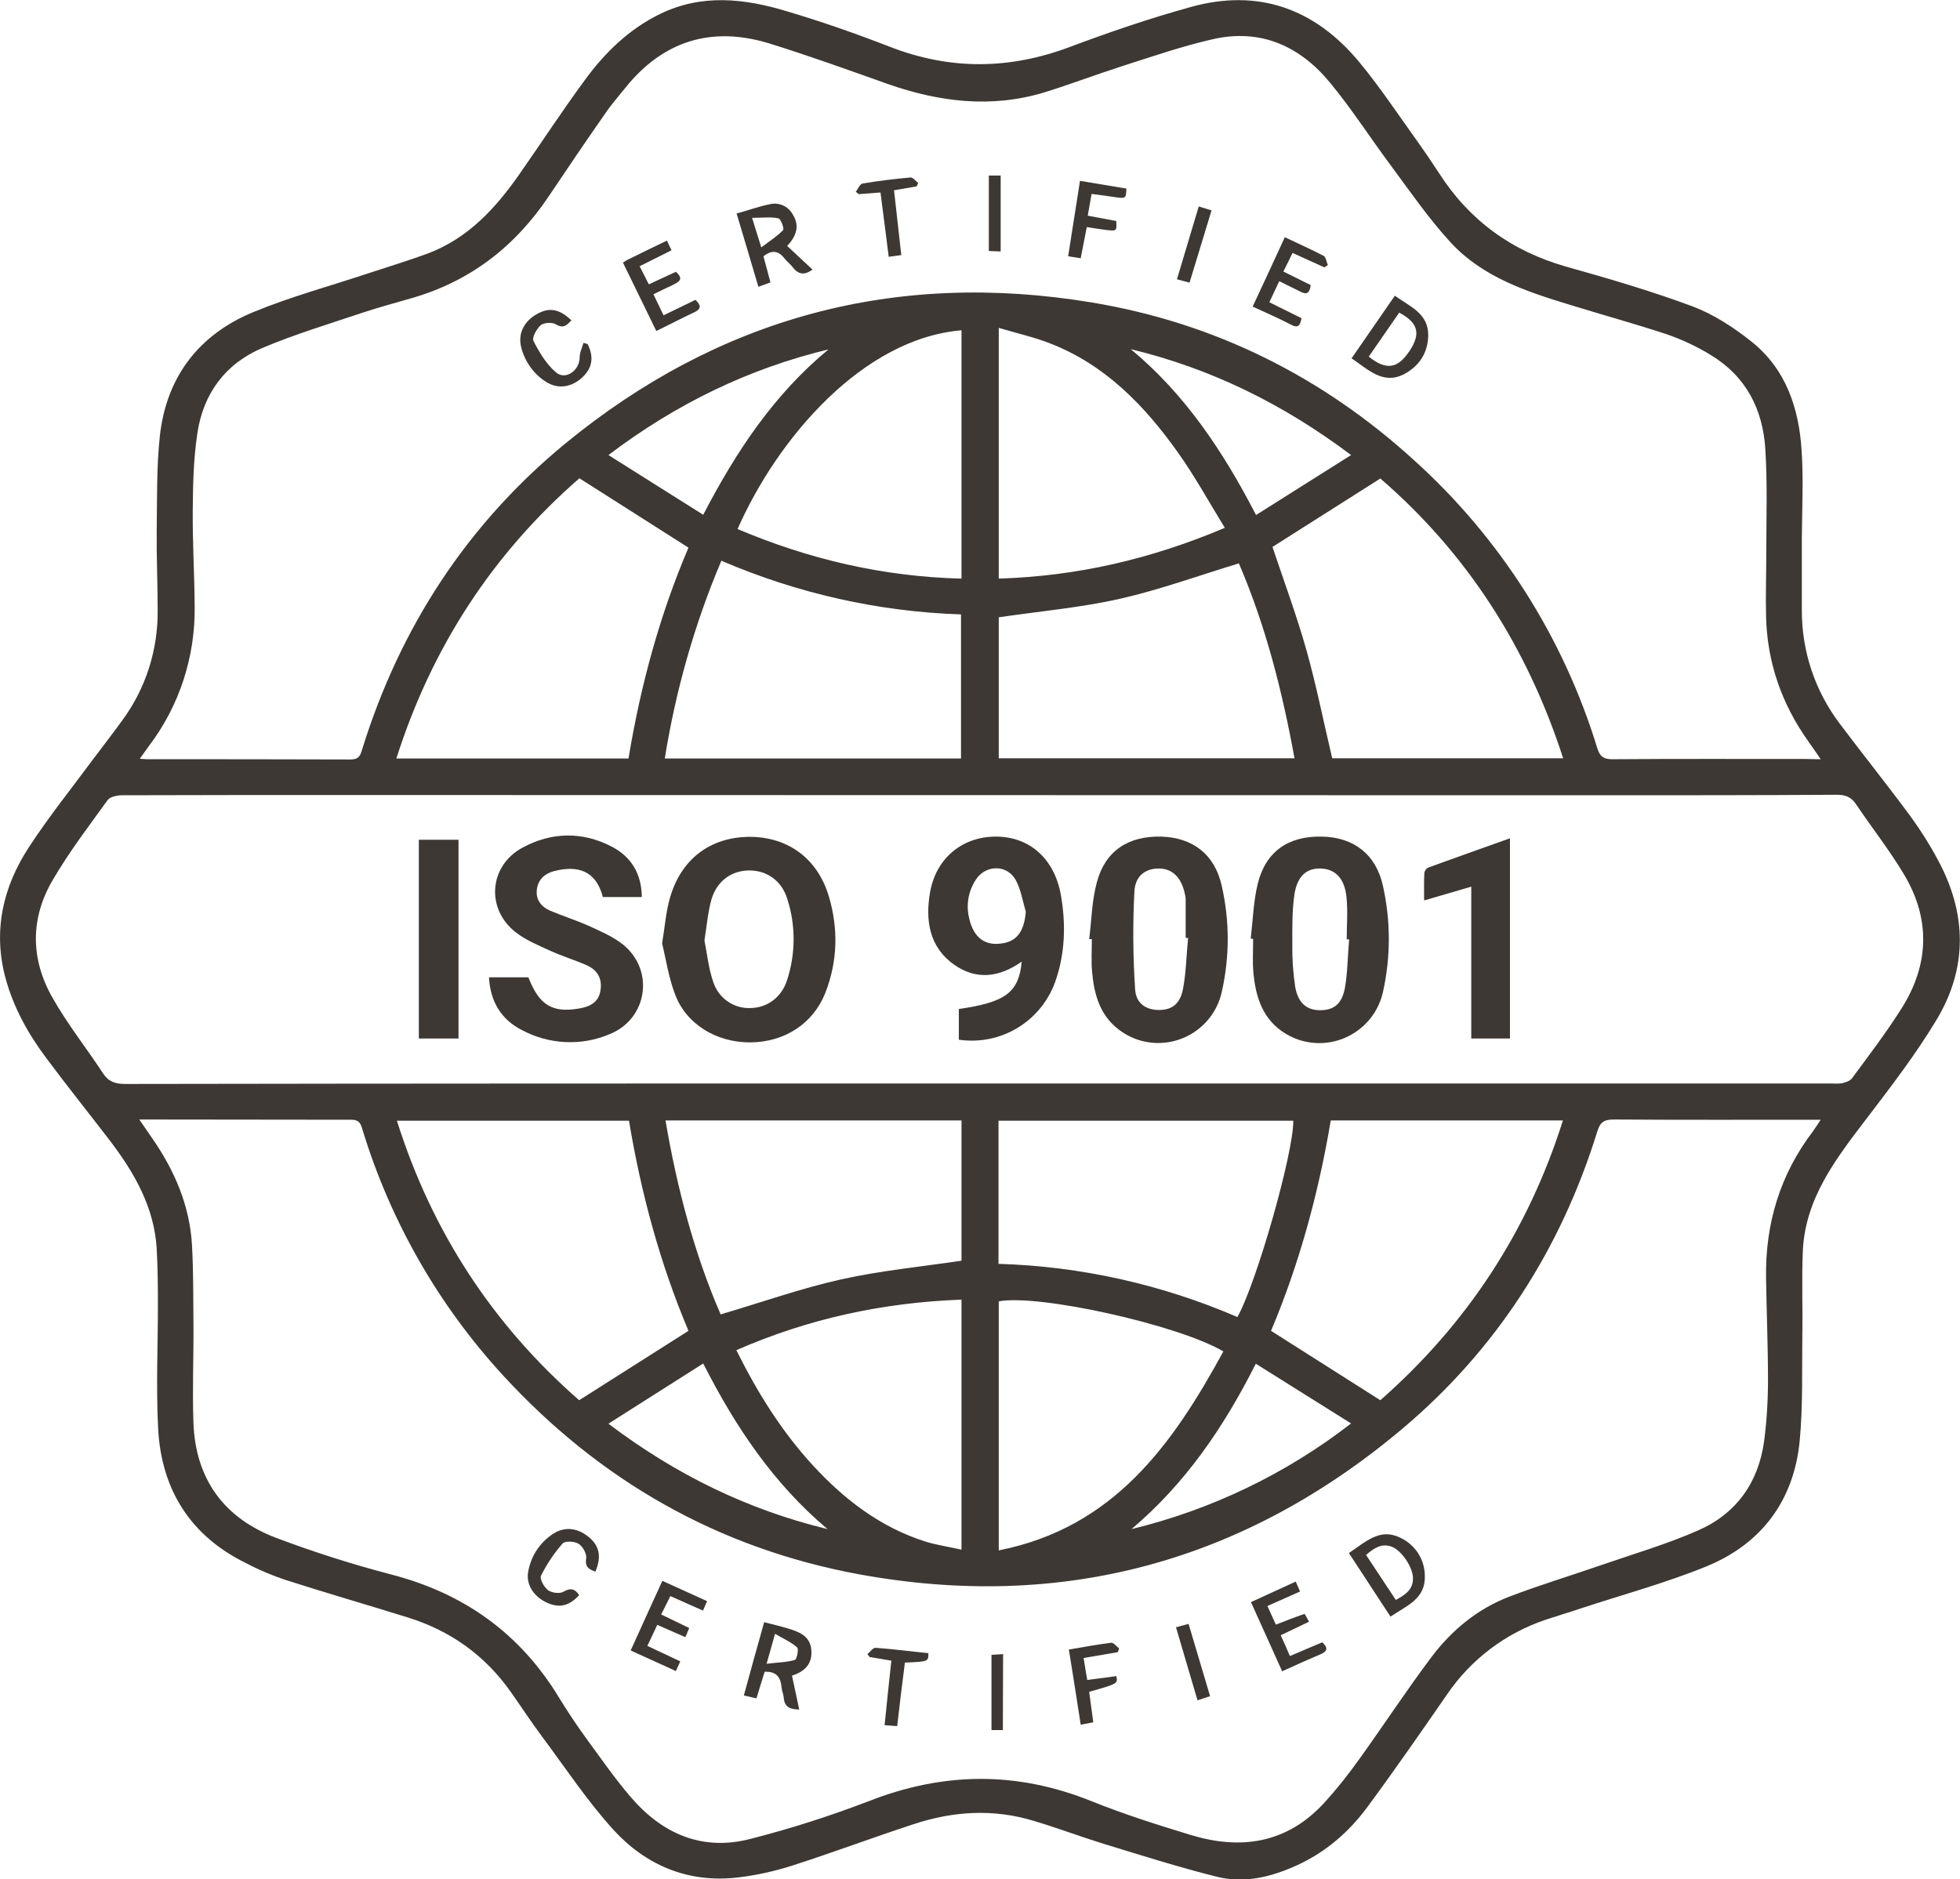 <svg xmlns="http://www.w3.org/2000/svg" xmlns:xlink="http://www.w3.org/1999/xlink" id="Layer_1" x="0px" y="0px" viewBox="0 0 810.5 777.2" style="enable-background:new 0 0 810.5 777.2;" xml:space="preserve"><style type="text/css">	.st0{fill:#3D3833;}</style><g id="Layer_2_1_">	<g id="Layer_1-2">		<path class="st0" d="M745.1,222.2c0,10,0,20,0,30c-0.1,17,5.4,33.5,15.6,47c9.7,12.9,19.8,25.5,29.4,38.5   c4.2,5.8,8,11.8,11.4,18.2c11.8,22,12.2,44.3-0.6,65.7c-8.7,14.5-19.1,28-29.4,41.5c-12.5,16.4-25.1,32.7-26,54.5   c-0.5,11.5,0,23-0.2,34.5c-0.2,14.6,0.3,29.4-1.1,43.9c-2.4,24.6-15.8,42.5-38.5,51.8c-16.9,6.9-34.7,11.7-52,17.4   c-4.7,1.6-9.5,3-14.3,4.6c-16.8,5.6-31.2,16.5-41.1,31.1c-10.8,15.6-21.6,31.2-32.9,46.5c-7.6,10.3-17.2,18.6-29,24   c-10.7,4.9-22,7.7-33.5,4.7c-15.6-3.9-31-8.8-46.4-13.5c-9.7-3-19.2-6.6-28.9-9.5c-16.7-5.1-33.3-4.1-49.7,1.3   c-16.8,5.5-33.3,11.7-50.1,17.1c-7.5,2.4-15.1,4.1-22.9,5c-20.4,2.3-37.7-5-51.2-19.7c-10.8-11.9-19.8-25.5-29.4-38.4   c-4.5-6-8.6-12.3-12.9-18.4c-10.7-15.3-25.1-25.6-42.9-31.1c-17-5.3-34.1-10.2-51.1-15.7c-5.2-1.8-10.3-3.9-15.2-6.5   C79,635.5,66.8,616.4,65.4,591c-0.9-17.3-0.1-34.6-0.1-52c0-7.5-0.1-15-0.5-22.5c-1-17.2-9.2-31.4-19.3-44.7   C36.7,460.3,27.6,449,19,437.4c-7.4-9.9-13.4-20.7-16.7-32.8C-3,385,1.2,366.8,12,350.3c8.1-12.4,17.4-24,26.2-35.9   c4.2-5.6,8.5-11.1,12.6-16.8c9.5-13,14.5-28.8,14.4-44.9c0-11-0.5-22-0.4-33c0.2-13.1-0.1-26.4,1.3-39.4   c2.7-24.4,16.1-41.9,38.6-51.2c15.5-6.4,31.8-10.8,47.7-16.1c8.2-2.7,16.5-5.2,24.6-8.2c16.4-6.2,27.8-18.5,37.6-32.5   c9.1-13,17.7-26.2,27.1-39c8.3-11.4,18.3-21.2,31.2-27.5c17.4-8.5,35.1-6.4,52.6-1.1C340,9,354.2,14,368.1,19.4   c24.8,9.6,49.2,9.4,74.1,0.1c16.5-6.2,33.2-11.9,50.2-16.6c28-7.8,51.4,0.7,69.7,22.8c8.7,10.5,16.2,21.9,24.2,33   c3,4.2,5.9,8.5,8.7,12.8c12.6,19.7,30.2,32.4,52.7,38.8c17.5,4.9,34.9,10,51.9,16.3c8.9,3.3,17.3,8.8,24.7,14.7   c14.2,11.3,19.6,27.5,20.7,45C745.8,198.2,745.2,210.2,745.1,222.2L745.1,222.2z M752.9,314c-2.2-3.2-3.7-5.4-5.2-7.5   c-11-15.5-17-32.7-17.4-51.8c-0.2-8.8,0.1-17.7,0.1-26.5c0-14.1,0.5-28.3-0.4-42.4c-1-16.5-8-30.2-22.6-39   c-5.7-3.5-11.7-6.3-18-8.5c-13.3-4.4-26.8-8.1-40.1-12.2c-18.1-5.5-36.2-11.5-49.4-25.8c-9-9.8-16.6-20.8-24.5-31.5   c-8.6-11.5-16.3-23.6-25.4-34.6c-12.4-15.1-28.7-22.5-48.4-18c-12.8,2.9-25.2,7.2-37.7,11.2c-10.6,3.4-21.1,7.4-31.7,10.7   c-22.1,6.8-43.8,4.1-65.2-3.4c-16.3-5.8-32.6-11.7-49.1-16.8c-23.7-7.2-43.7-1-59.3,18.4c-2.8,3.5-5.8,6.9-8.3,10.6   c-7.9,11.3-15.7,22.8-23.4,34.3c-14,20.9-32.7,35.3-57,42.2c-6.6,1.9-13.2,3.7-19.6,5.8c-14,4.7-28.3,9-41.8,14.7   c-15.3,6.5-24.5,18.9-26.9,35.4c-1.6,10.5-1.8,21.2-1.9,31.9c-0.1,13.2,0.7,26.3,0.8,39.5c0.3,20.8-6.3,41.2-18.9,57.8   c-1.1,1.5-2.2,3.1-3.8,5.3c1.6,0.1,2.4,0.2,3.2,0.2c28,0,56,0,84,0.1c3.4,0,4-1.6,4.8-4.3c15.6-50.3,43.4-93,84-126.4   c63.5-52.1,136.5-71.8,217.7-58.3c50.6,8.4,95.1,30.5,133.2,65.2c35.6,32.1,61.8,73.3,75.8,119.1c1.1,3.5,2.6,4.6,6.2,4.6   c26.5-0.2,53-0.1,79.5-0.1L752.9,314z M57.6,463l5.3,7.7c9.3,13.4,15.6,28,16.5,44.4c0.6,10.8,0.5,21.6,0.6,32.5   c0.1,13.7-0.5,27.3,0,41c0.9,23.3,12.8,39.4,34.4,47.5c15.4,5.8,31.1,10.8,47.1,15c30.3,7.8,53.6,24.4,69.8,51.2   c3.4,5.5,7,11,10.8,16.2c6.1,8.3,12,16.9,18.7,24.7c13.2,15.4,29.9,22.6,50,17.2c16.4-4.2,32.6-9.4,48.5-15.5   c30.9-12.1,61.2-12.4,92,0c13.4,5.4,27.3,9.8,41.1,14c20.7,6.3,39.7,3.5,55-13.1c5.4-5.9,10.4-12.2,15-18.7   c9.9-13.8,19.2-28,29.4-41.6c8.4-11.2,19.1-20.1,32.4-25.2c12.6-4.8,25.5-8.7,38.2-13.1c13.3-4.6,27-8.6,39.9-14.3   c15.7-6.9,24.9-19.8,27.2-36.9c1.1-8.4,1.6-16.9,1.6-25.3c0-14.2-0.6-28.3-0.8-42.5c-0.3-22.2,5.8-42.4,19.3-60.2   c1-1.4,1.9-2.8,3.3-4.9c-29.2,0-57.3,0.1-85.5-0.1c-4,0-5.7,1-6.9,5c-15.1,48.7-41.8,90.2-80.6,122.9   c-65.2,54.9-140.5,75.6-224.6,60.2c-58.2-10.7-107.3-38.7-147.4-82.4c-26.7-29.1-46.5-63.8-58-101.5c-0.7-2.4-1.3-4.1-4.5-4.1   C116.4,463.1,87.6,463,57.6,463z M405.2,448.1h352.5c1.3,0.1,2.7,0.1,4-0.1c1.5-0.4,3.3-0.9,4.1-2c7-9.5,14.2-18.9,20.5-28.9   c11.4-18,12.1-36.8,1.2-55.2c-6-10.1-13.4-19.5-20-29.3c-2-3-4.4-3.9-7.9-3.9c-32.7,0.2-65.3,0.2-98,0.2l-521-0.1   c-30,0-60,0-90,0.1c-2.1,0-5.1,0.6-6.1,2c-7.8,10.8-15.9,21.4-22.6,32.9c-9.5,16-9.3,33-0.1,49c6.1,10.8,14,20.7,20.8,31.1   c2.3,3.5,5.1,4.4,9.2,4.4C169.6,448.1,287.4,448.1,405.2,448.1L405.2,448.1z M550.9,313.6h95.5c-14.9-46-39.8-84.8-75.6-115.7   l-44.6,28.3c4.7,14.1,10,28.3,14.1,42.9S547.3,298.5,550.9,313.6z M163.9,313.7h96c5-30.3,13-59.6,24.8-87.2l-45.1-28.7   C203.8,229,178.6,267.5,163.9,313.7L163.9,313.7z M164.1,463.4c14.5,46.1,39.8,84.6,75.4,115.7l45.2-28.7   c-11.7-27.7-19.6-56.8-24.6-86.9H164.1z M570.8,579.1c35.7-31.4,61-69.8,75.5-115.7h-96c-5.1,30.3-13.1,59.5-24.7,87L570.8,579.1z    M397.4,313.7v-59.6c-34.1-1.1-67.7-8.7-99.1-22.2c-11.1,26.2-18.9,53.7-23.4,81.8H397.4z M512.3,233c-16.8,5.1-32.7,10.9-49,14.6   s-33.4,5.2-50.3,7.7v58.3h122.3C530.2,285.5,523.2,258.3,512.3,233z M511.7,544.7c8.1-14.6,23.3-68.3,23.1-81.2H412.9v59.2   C446.9,523.7,480.4,531.2,511.7,544.7L511.7,544.7z M275.2,463.4c4.8,28.2,12,55.3,22.8,80.2c17-5,33-10.7,49.5-14.4   s33.3-5.3,50.1-7.8v-58L275.2,463.4z M397.6,537.5c-32.6,1.2-63.4,7.9-93.1,20.9c8.8,17.7,18.8,33.7,31.8,47.8   s27.8,25.4,46.2,31.3c4.8,1.5,9.8,2.2,15.1,3.4V537.5z M397.6,136.6c-40.7,3.4-76,44.5-92.6,82.2c29.5,12.5,60.2,19.7,92.6,20.5   V136.6z M412.9,239.3c32.6-1,63.1-8.1,93.6-21c-6.7-10.9-12.5-21.5-19.5-31.3c-13.8-19.4-30.1-36.2-52.8-45   c-6.7-2.6-13.8-4.2-21.2-6.4V239.3z M505.9,558.9c-19-11.1-76.5-23.8-92.9-20.7v103C460.5,631.8,484.8,597.6,505.9,558.9   L505.9,558.9z M519.4,213l39.3-24.8c-28.2-21.2-58-35.8-91.1-43.8C490,163,505.7,186.5,519.4,213z M251.6,188.2l39.2,24.7   c13.7-26.4,29.4-49.9,51.8-68.4C309.5,152.5,279.6,167,251.6,188.2z M467.9,632.4c33-8,64-22.9,90.8-43.7l-39.4-24.7   C505.9,590.6,490,613.7,467.9,632.4z M342.2,632.4c-22.2-18.7-38-42.1-51.4-68.5l-39.2,24.9C279.6,610,309.3,624.4,342.2,632.4   L342.2,632.4z"></path>		<path class="st0" d="M325.5,101.7l10.5,9.8c-3.2,2.3-5.8,2.2-8.2-1c-1-1.3-2.4-2.3-3.4-3.6c-2.5-3.3-5.3-3.6-8.7-0.9   c0.9,3.4,1.9,6.9,2.9,10.8l-5,1.8c-3-10.2-5.9-20-9-30.3c4.8-1.3,9.1-2.9,13.6-3.8c3.7-1,7.6,0.7,9.5,4   C330.5,92.8,329.9,97.1,325.5,101.7z M314.8,102.3c3.6-2.7,6.6-4.6,9-7.1c0.6-0.6-0.9-4.7-1.9-4.9c-3.3-0.7-6.8-0.2-10.9-0.2   C312.4,94.6,313.4,97.7,314.8,102.3z"></path>		<path class="st0" d="M558.9,148.2l17.9-25.9c6.2,4.5,13.9,7.3,13.8,16.4c-0.1,7.3-3.8,12.8-10.1,16.1   C571.8,159.2,565.8,152.8,558.9,148.2z M566,147.5c7.3,5.8,12,5,16.9-2.4c4.7-7.1,3.6-11.6-4.3-15.8L566,147.5z"></path>		<path class="st0" d="M529,116.3l-4.1,8.7l13.3,6.6c-0.5,2.9-1.3,4.3-4.3,2.7c-5-2.6-10.2-4.9-15.9-7.5c4.5-9.6,8.8-18.9,13.3-28.7   c5.6,2.7,10.9,5,16,7.7c1,0.5,1.2,2.5,1.8,3.8l-1.4,1l-13.2-6c-1.3,2.6-2.4,5-3.8,7.7l11.3,5.6c-0.6,5-3.1,3.3-5.5,2.1   S531.9,117.7,529,116.3z"></path>		<path class="st0" d="M257.6,108.6c1.2-0.7,1.8-1.2,2.6-1.5c5.1-2.5,10.1-5,15.6-7.6c0.7,1.5,1.2,2.7,1.9,4l-13.2,6.6l3.8,7.5   l11.2-5.2c3.6,3.2,1,4.3-1.6,5.6c-2.4,1.1-4.8,2.3-7.7,3.7l4.2,8.7l13.2-6.4c2.1,2.1,2.7,3.6-0.4,5.1c-5.1,2.4-10.1,5-15.8,7.8   L257.6,108.6z"></path>		<path class="st0" d="M243,142.3c2.6,5.3,2,9.6-1.9,13.5c-4.4,4.3-10.1,5.3-15,2.3c-5.3-3.2-9.1-8.5-10.6-14.6   c-1.4-5.6,1.3-10.8,6.7-13.7c5-2.8,9.2-2,14.1,2.7c-1.9,1.9-3.2,3.6-6.5,1.6c-1.5-0.9-4.9-0.7-6.2,0.4c-1.7,1.5-3.7,5.1-3,6.5   c2.4,4.7,5.3,9.6,9.3,13s9.8-0.8,9.8-6.2c0-2,1-4,1.6-6L243,142.3z"></path>		<path class="st0" d="M446.6,74.8l19.2,3.2c-0.2,4.3-0.2,4.2-5.6,3.4c-2.8-0.4-5.6-0.8-8.8-1.2c-0.5,2.9-1,5.7-1.6,9l11.8,2.2   c0.2,4.2,0.2,4.2-4.2,3.7c-2.5-0.3-4.9-0.7-8-1.2c-0.8,4.3-1.6,8.4-2.5,12.9l-5.2-0.8C443.3,95.7,444.9,85.6,446.6,74.8z"></path>		<path class="st0" d="M367.5,106.2c-1.2-9.2-2.2-17.7-3.4-26.6l-9,0.7l-1.2-1c0.9-1.2,1.7-3.2,2.8-3.4c6.5-1.1,13.2-1.9,19.8-2.5   c1-0.1,2.2,1.5,3.2,2.3c-0.2,0.5-0.5,1-0.7,1.4l-9.3,1.6c1,8.9,2,17.7,3,26.8L367.5,106.2z"></path>		<path class="st0" d="M413.8,104l-4.9-0.2V72.6h4.9V104z"></path>		<path class="st0" d="M495.7,85.4l5.3,1.6l-9.1,29.9l-5.2-1.4L495.7,85.4z"></path>		<path class="st0" d="M327.5,693l3,14c-3.9,0-6.1-1.1-6.4-4.8c-0.1-1.5-0.8-2.9-0.9-4.4c-0.4-4-2-6.6-7-6.4c-1,3.4-2.2,6.9-3.4,11   l-5.2-1.2c2.8-10.2,5.5-20.1,8.4-30.3c3.5,0.9,6.5,1.6,9.5,2.5c4.7,1.4,9.5,3,10,9C336,688,332.9,691.3,327.5,693z M317,688.1   c4.8-0.6,8.4-0.6,11.7-1.6c0.8-0.2,1.7-4.5,0.9-5.2c-2.5-2.2-5.7-3.6-9.1-5.6L317,688.1z"></path>		<path class="st0" d="M557.8,642.3c6.8-4.5,12.7-10.5,21.1-6.4c6.2,2.8,10.3,9,10.3,15.9c0.3,9.5-7.6,12.3-14.2,16.8L557.8,642.3z    M577.2,661.7c4-2.2,7.2-4.3,7.1-9.1c-0.1-4.6-4.9-11.6-9-13s-7.2,0.7-10.4,3.5L577.2,661.7z"></path>		<path class="st0" d="M271.8,672l-4.1,8.7l13.6,6.4c-0.6,1.3-1.1,2.5-1.8,4l-18.7-8.5c4.3-9.6,8.6-18.9,13.1-28.8l18.5,8.4   c-0.6,1.4-1.1,2.5-1.7,3.9l-13.5-6c-1.2,2.4-2.3,4.7-3.8,7.6l11.6,5.6c-0.5,1.3-1,2.4-1.6,3.8L271.8,672z"></path>		<path class="st0" d="M535.8,654.1l1.8,4.1l-13.5,6c1.2,2.7,2.4,5.2,3.5,7.7c4.1-1.6,7.9-3.1,11.8-4.4c0.2-0.1,1.1,1.8,1.9,3.2   l-11.7,5.6c1.3,2.8,2.5,5.5,3.8,8.6l13.4-5.7c2.2,2.1,2.4,3.6-0.6,4.9c-5.2,2.2-10.3,4.5-16,7.1l-12.9-28.6L535.8,654.1z"></path>		<path class="st0" d="M239.5,659.7c-4.3,4.7-8.5,5.5-13.8,2.9s-8.4-7.7-7.2-13c1.2-6.3,4.9-11.8,10.3-15.3   c4.8-3.1,10.2-2.4,14.8,1.5c4.3,3.6,5.2,8.1,2.6,14.2c-2.6-1-4.4-1.8-3.8-5.5c0.3-1.9-1.4-4.9-3.1-6s-5.7-1.3-6.7-0.1   c-3.5,4-6.5,8.5-8.9,13.3c-0.6,1.3,1.3,4.8,3,6c1.5,1.1,4.8,1.5,6.3,0.6C236.1,656.5,237.8,657.2,239.5,659.7z"></path>		<path class="st0" d="M448.1,685.7c0.5,3.3,1,6.1,1.5,9.1l12-1.6c0.7,3.1,0.7,3.1-11.2,6.5c0.5,4,1.1,8,1.7,12.6l-5.2,1   c-1.6-10.5-3.2-20.5-4.9-31.1c6.1-1,11.8-2.1,17.5-2.8c1-0.1,2.2,1.5,3.3,2.4c-0.2,0.5-0.4,1-0.6,1.5L448.1,685.7z"></path>		<path class="st0" d="M371,713.9l-5.2-0.4c0.9-9,1.8-17.6,2.8-26.7l-9-1.5l-0.9-1.2c1.1-0.9,2.3-2.7,3.4-2.6   c7.3,0.5,14.5,1.5,21.8,2.2c0,3.5,0,3.5-9.7,3.9C373.1,696.2,372,704.9,371,713.9z"></path>		<path class="st0" d="M414.7,715.5H410v-31.1l4.8-0.3L414.7,715.5z"></path>		<path class="st0" d="M486.3,673l5.2-1.4c3,10.1,5.9,19.8,8.9,29.9l-5.2,1.7C492.2,693.2,489.4,683.4,486.3,673z"></path>		<path class="st0" d="M273.8,390.1c1.2-7.2,1.6-13.1,3.2-18.6c4.5-16,16.4-25.1,32.4-25.4c16.2-0.2,28.7,8.8,33.4,24.8   c3.9,13.3,3.6,26.6-1.5,39.7c-5,12.7-16.8,20.4-31,20.5c-14,0.1-26.6-7.5-31.2-20C276.4,403.9,275.3,396.3,273.8,390.1z    M291.3,388.9c1.1,5.5,1.7,11.7,3.7,17.4c2.2,6.5,8.4,10.9,15.3,10.6c7-0.1,12.9-4.4,15.2-11.6c3.5-10.8,3.6-22.5,0.1-33.4   c-2.3-7.6-8.3-11.8-15.5-11.9c-7.4-0.1-13.6,4.2-15.9,12C292.7,377.3,292.3,382.8,291.3,388.9L291.3,388.9z"></path>		<path class="st0" d="M202.2,404.2h16.3c4.4,11.4,9.8,14.8,20.9,12.9c4.3-0.7,8.1-2.4,8.9-7.4s-1.2-8.5-5.7-10.5   c-5-2.2-10.3-3.8-15.3-6.1s-9.9-4.3-14-7.5c-12.5-9.7-11.1-27.5,2.7-35c12-6.5,24.7-6.8,36.9-0.5c8.1,4.2,12.4,11.2,12.5,20.9   h-16.1c-2.9-11.2-10.7-13.2-20.3-10.7c-3.7,1-6.5,3.4-7,7.6s1.8,7.1,5.4,8.7c5.2,2.2,10.6,3.9,15.8,6.2c4.8,2.2,9.8,4.3,14,7.5   c13.6,10.5,10.8,31-5.1,37.4c-11.7,5-25.1,4.3-36.3-1.7C207.4,421.7,202.8,414.5,202.2,404.2z"></path>		<path class="st0" d="M450.4,388.4c1-7.9,1.1-16,3.2-23.6c3.5-13,13-19.1,26.6-18.8c13,0.4,22.1,7.3,25,20.3   c3.3,14.4,3.3,29.3,0.1,43.6c-3,14.5-17.2,23.9-31.8,20.9c-4-0.8-7.8-2.6-11-5.1c-7.7-5.9-10.1-14.6-10.9-23.8   c-0.4-4.5-0.1-9-0.1-13.5L450.4,388.4z M491.3,387.9l-1,0c0-5.3,0-10.6,0-16c0-0.8-0.2-1.7-0.4-2.5c-1.5-6.6-5.1-10.1-10.5-10.2   s-9.9,2.7-10.3,9.4c-0.7,13.5-0.6,27.1,0.3,40.6c0.4,6,4.7,8.5,9.9,8.5s8.7-2.4,9.9-8.7C490.5,402.2,490.6,395,491.3,387.9   L491.3,387.9z"></path>		<path class="st0" d="M517.2,388.2c0.9-7.6,1.1-15.3,2.9-22.7c3.3-13.4,12.7-19.8,26.5-19.5c13.2,0.2,22.5,7.4,25.3,20.5   c3.2,14.4,3.2,29.3,0,43.7c-3.2,14.5-17.5,23.7-32,20.6c-3.8-0.8-7.4-2.5-10.5-4.8c-7.8-5.9-10.2-14.5-11.1-23.7   c-0.4-4.6-0.1-9.3-0.1-14L517.2,388.2z M557.9,388.5h-1c0-5.8,0.5-11.7-0.1-17.5c-0.8-7.8-4.7-11.6-10.6-11.8   c-6-0.2-9.9,3.2-11,11.2c-0.9,6.5-0.8,13.3-0.8,19.9c-0.1,6,0.3,11.9,1.2,17.9c1.2,6.7,4.8,9.6,10.3,9.6c5.7,0,9.1-2.6,10.3-9.5   C557.3,401.8,557.3,395.1,557.9,388.5z"></path>		<path class="st0" d="M422.5,397.7c-9.5,6.7-18.9,7.6-27.9,1.3c-10.4-7.3-12-18.4-10-30c2.5-14,13.1-22.8,26.8-23   c13.9-0.2,24.6,8.8,27.3,24.2c2.1,12,1.8,24.2-2.4,36c-6,16.4-22.5,26.3-39.8,23.8v-12.7C415.8,414.5,421.3,410.5,422.5,397.7z    M424.2,377.1c-1.3-4.4-2-9.1-4.1-13c-3.5-6.6-12.4-6.6-16.5-0.4c-3.2,4.8-4.2,10.7-2.8,16.2c1.8,7.8,6.4,11.3,13.3,10.3   C420.5,389.4,423.5,385.2,424.2,377.1z"></path>		<path class="st0" d="M608.4,429.4v-62.7l-19.5,5.7c0-4.1-0.1-7.9,0.1-11.5c0.2-0.9,0.8-1.7,1.6-2.1c11.1-4,22.2-8,33.8-12.1v82.8   H608.4z"></path>		<path class="st0" d="M189.6,429.5h-16.4v-82.2h16.4L189.6,429.5z"></path>	</g></g></svg>